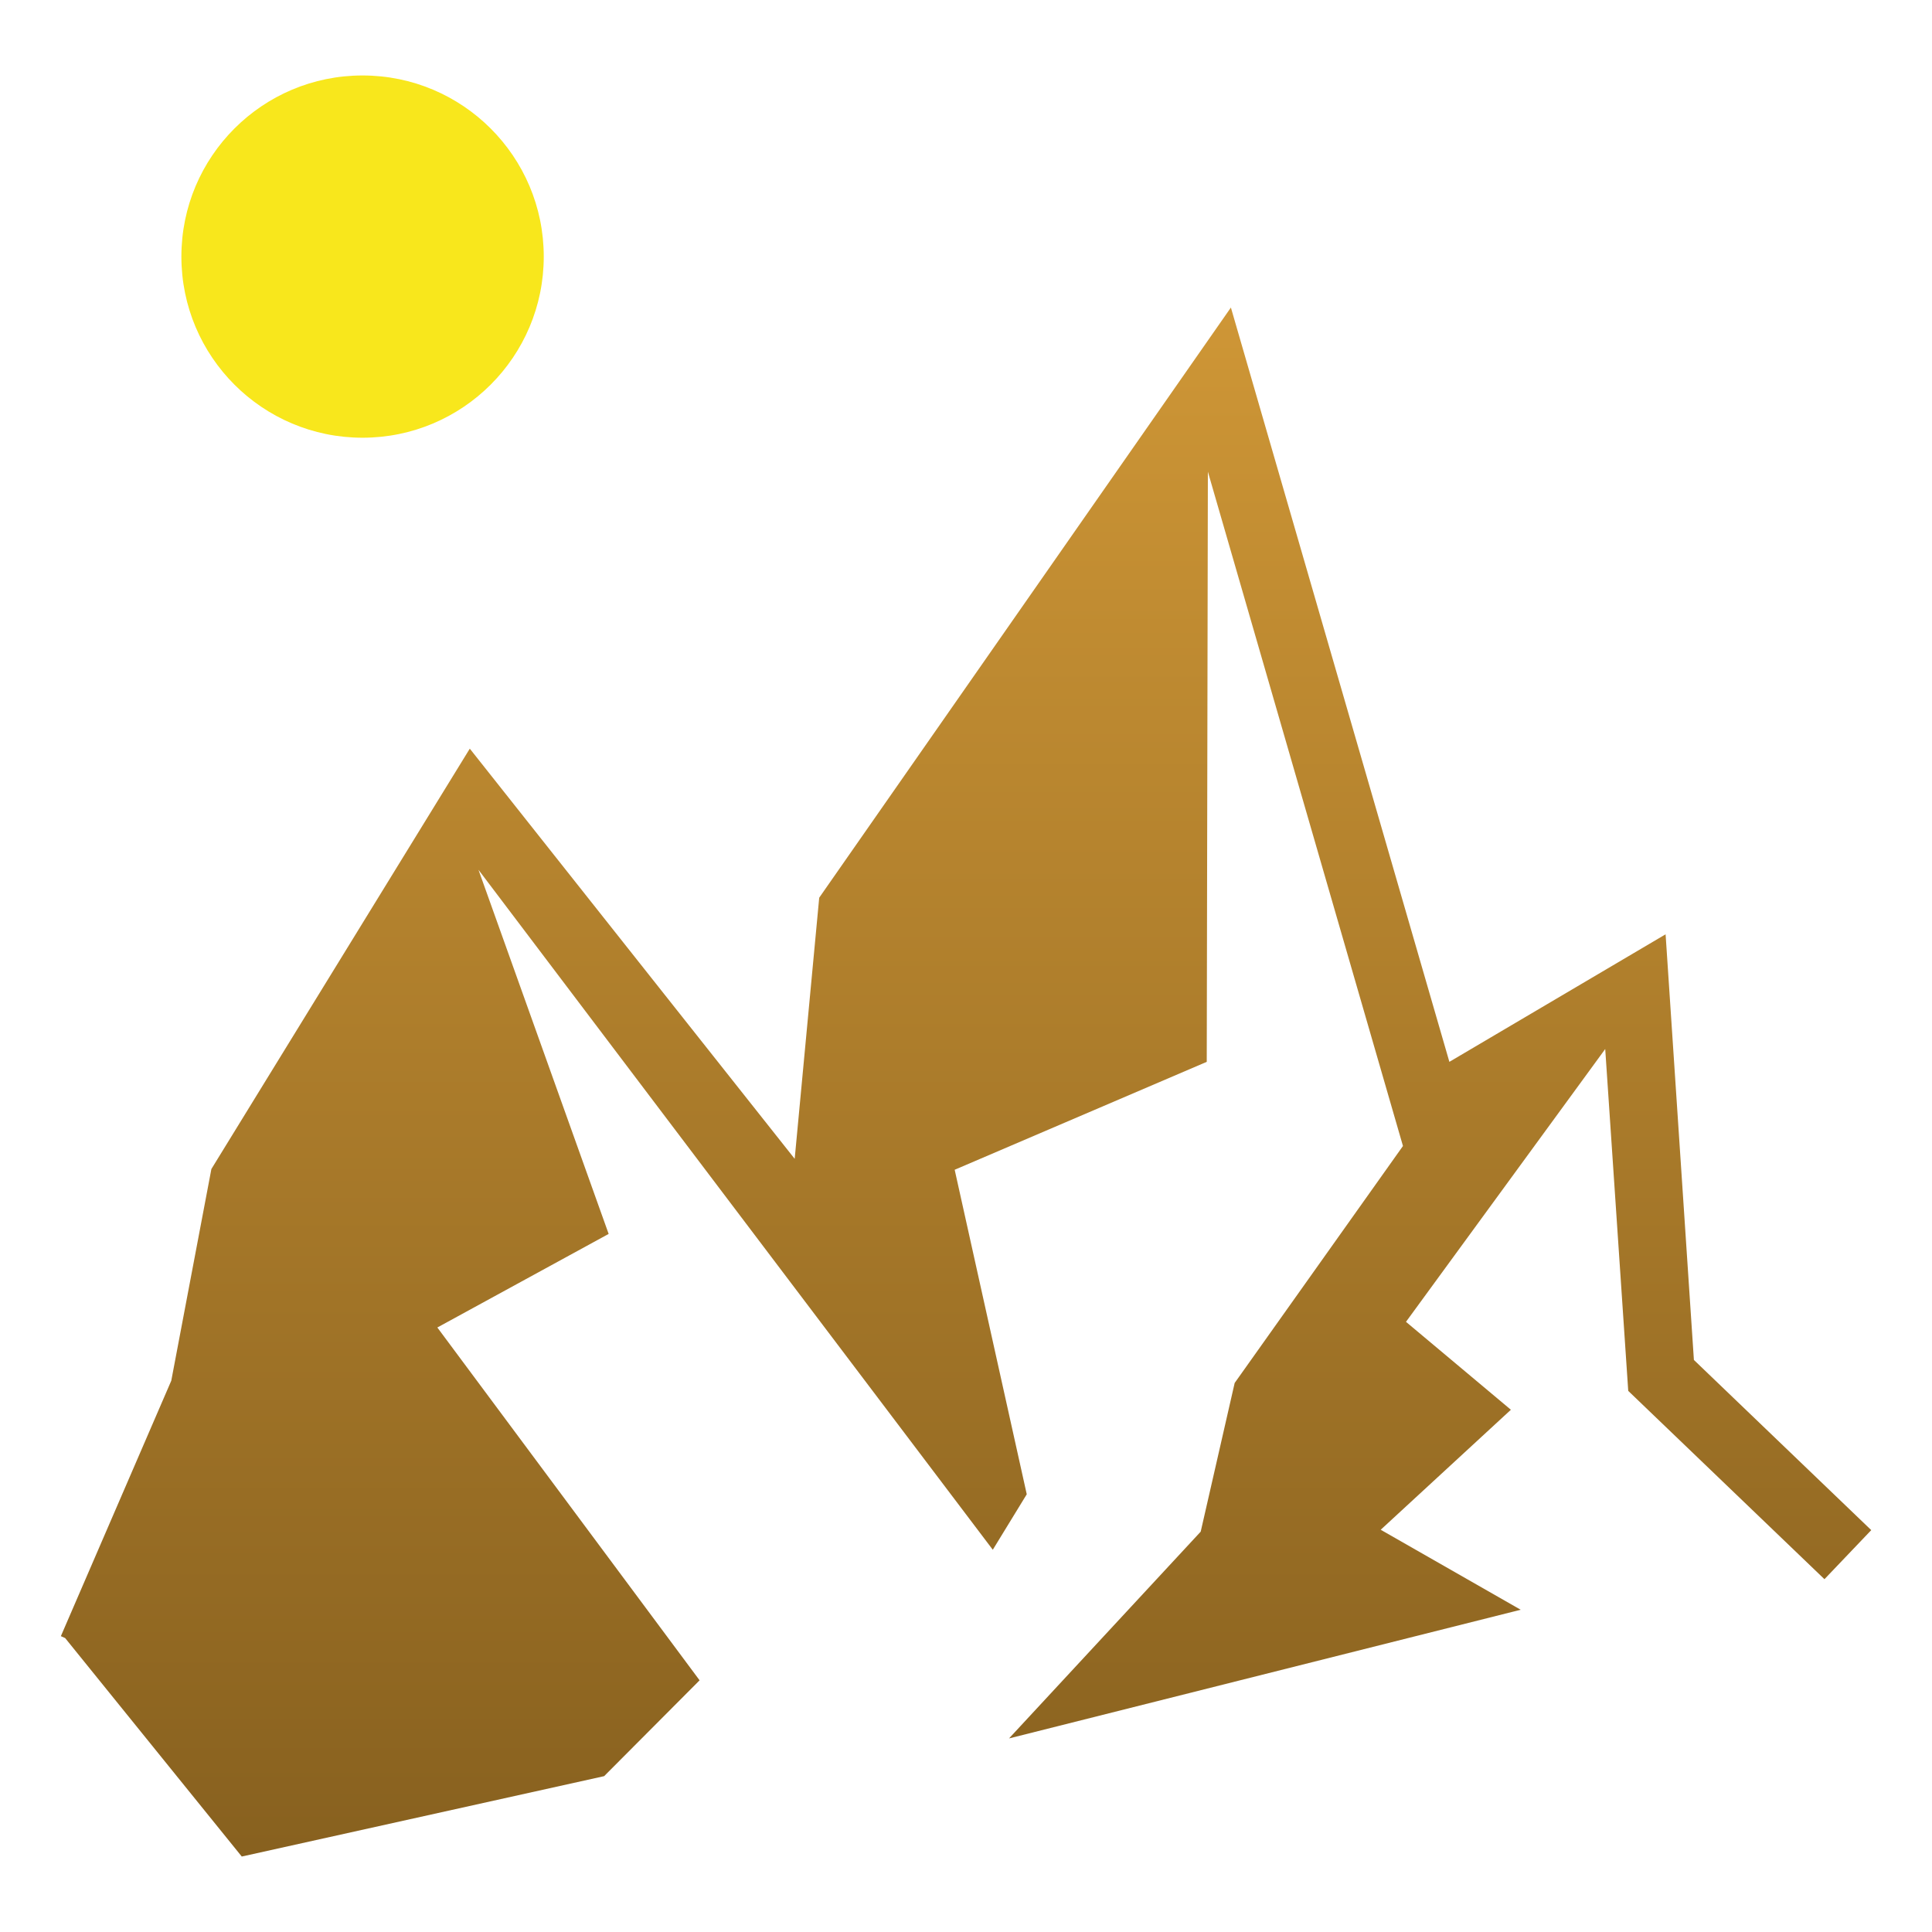 <svg xmlns="http://www.w3.org/2000/svg" viewBox="0 0 512 512" style="height: 512px; width: 512px;"><defs><linearGradient x1="0" x2="0" y1="0" y2="1" id="delapouite-summits-gradient-3"><stop offset="0%" stop-color="#ce9636" stop-opacity="1"></stop><stop offset="100%" stop-color="#88611f" stop-opacity="1"></stop></linearGradient></defs><g class="" transform="translate(0,0)" style=""><g><path d="M96.07 20C69.56 20 48.07 41.49 48.07 68C48.07 94.5 69.56 116 96.07 116C122.6 116 144.1 94.5 144.1 68C144.1 41.49 122.6 20 96.07 20Z" class="" fill="#f8e71c" fill-opacity="1"></path><path d="M326.2 81.5L217.1 237.9L210.6 307.1L124.5 198.4L56.02 309.8L45.39 365.9L16.13 433.6L17.26 434.1L64.07 492L160.1 470.7L185.4 445.3L115.9 351.8L161.3 327L126.8 230.5L263.1 410.7L272.1 396L253 310L319.8 281.4L320.1 125L371.8 303.7L327.2 366.5L318.2 405.9L267.4 460.7L403 426.6L365.9 405.4L400.4 373.6L372.6 350.3L425.4 278L431.5 368.6L483.5 418.5L495.9 405.5L448.9 360.4L441.4 247.6L384.1 281.4Z" class="selected" fill="url(#delapouite-summits-gradient-3)"></path></g></g></svg>